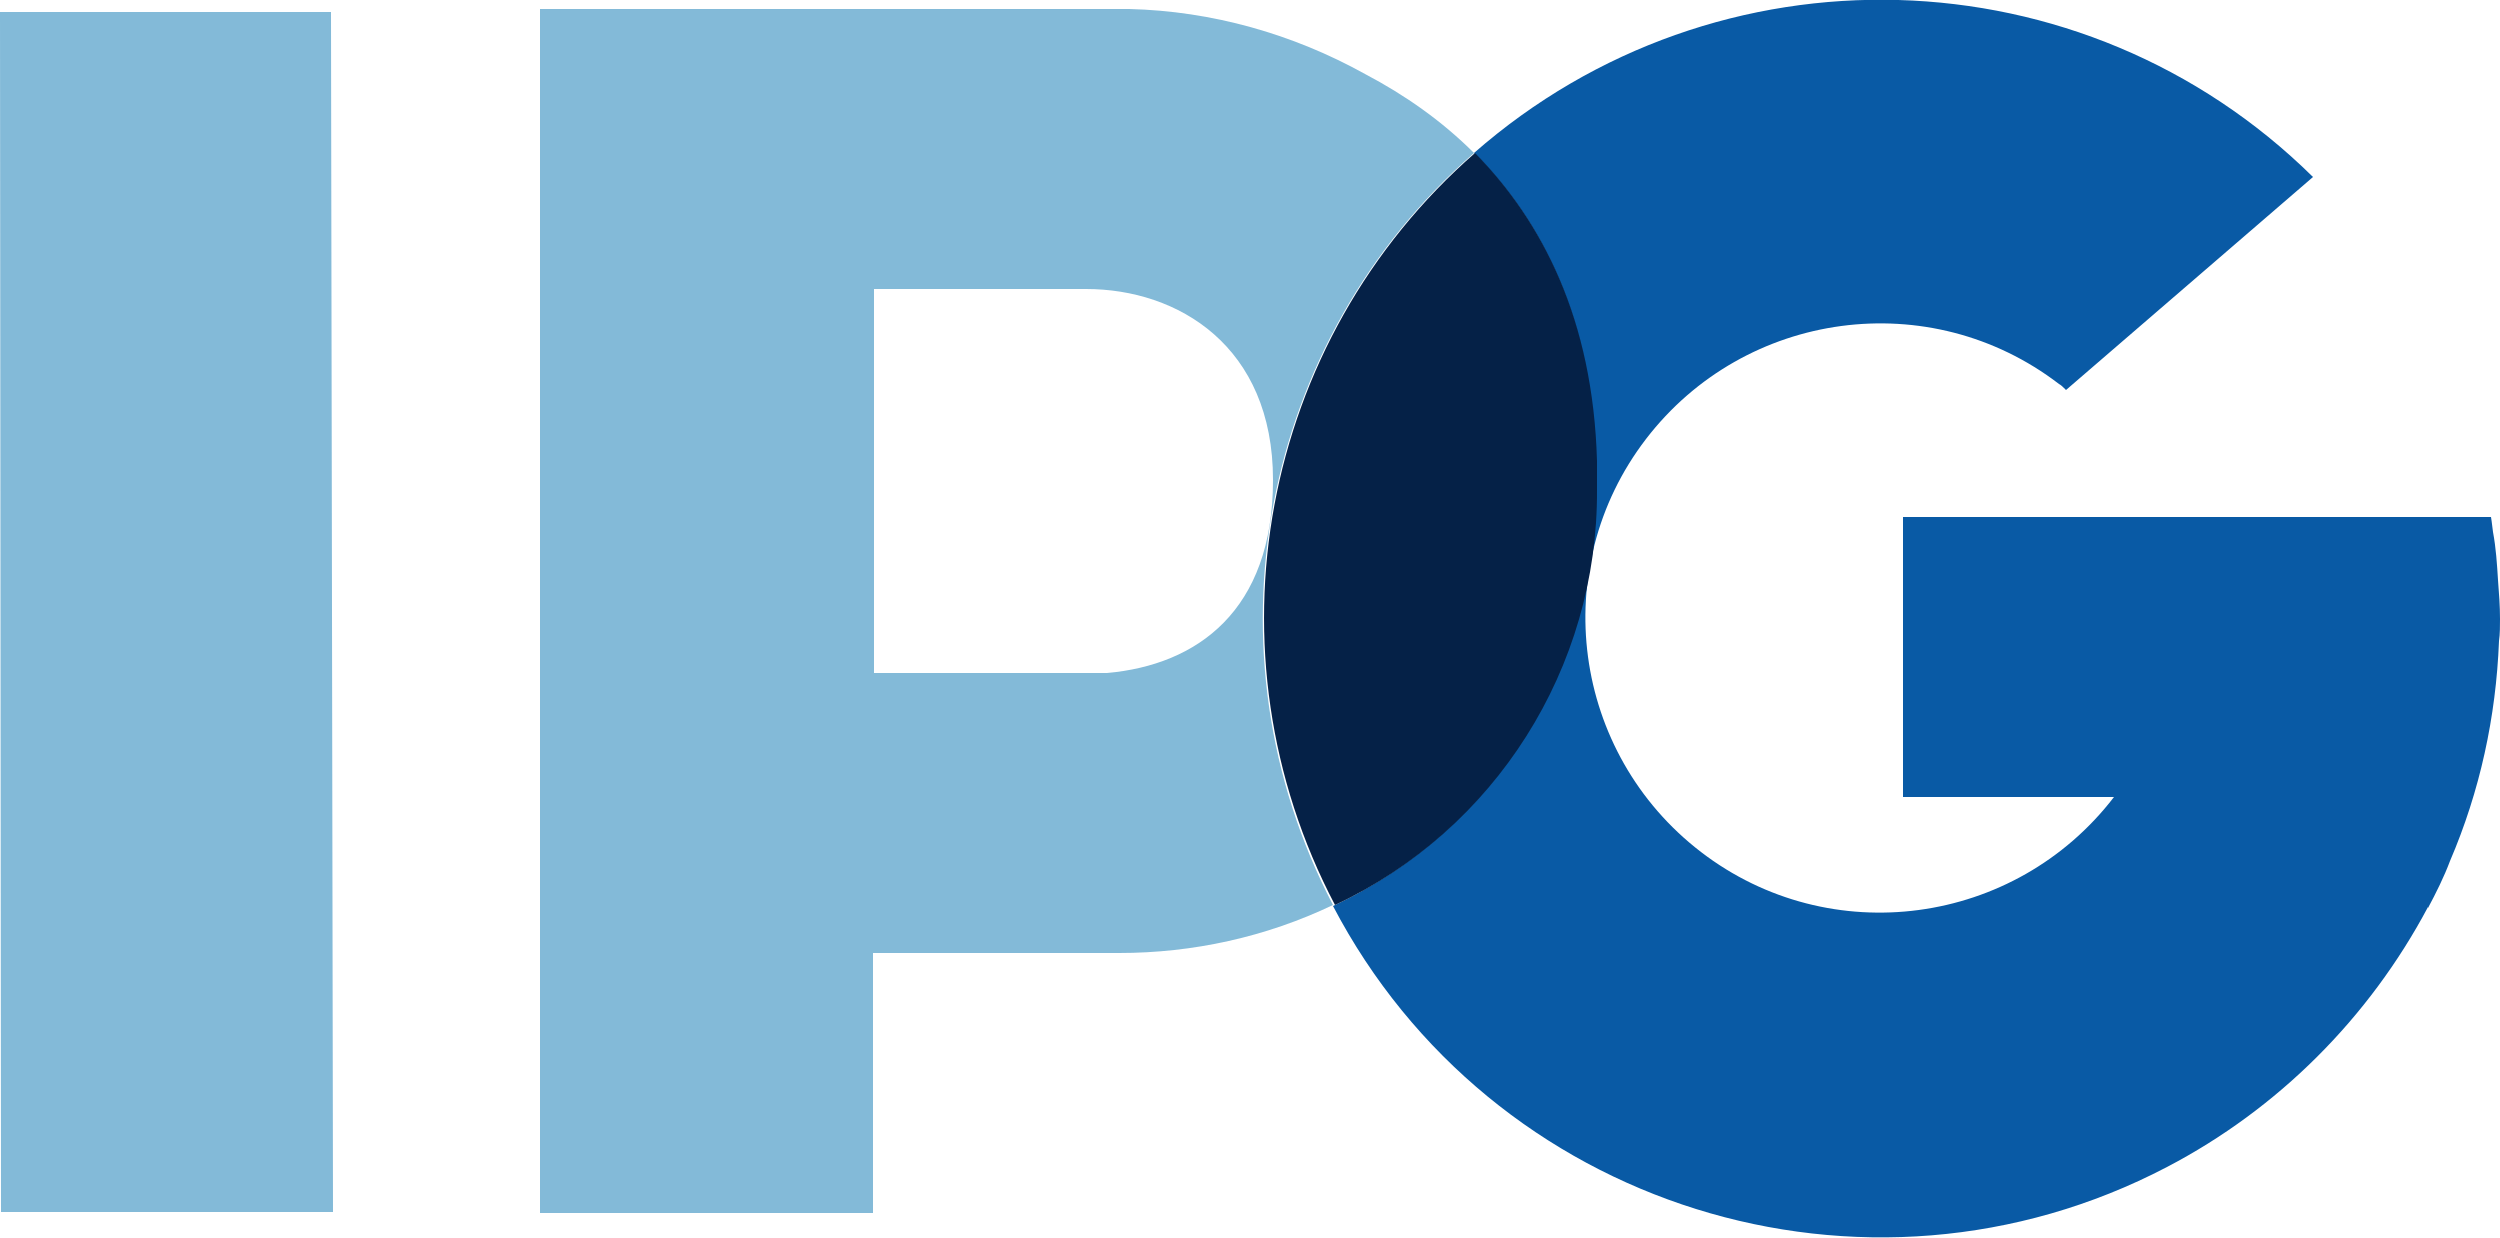 <?xml version="1.0" encoding="utf-8"?>
<!-- Generator: Adobe Illustrator 26.0.0, SVG Export Plug-In . SVG Version: 6.00 Build 0)  -->
<svg version="1.1" id="Layer_1" xmlns="http://www.w3.org/2000/svg" xmlns:xlink="http://www.w3.org/1999/xlink" x="0px" y="0px"
	 viewBox="0 0 250 123.8" style="enable-background:new 0 0 250 123.8;" xml:space="preserve">
<style type="text/css">
	.st0{fill:#83BAD8;}
	.st1{fill:#095AA5;}
	.st2{fill:#052147;}
</style>
<path class="st0" d="M147.4,15.3c-3.2-3.2-6.9-5.8-10.9-7.9c-7.2-4-15.3-6.3-23.6-6.5c-0.6,0-1.1,0-1.7,0H54v120.4h33.3l0,0l0,0v-26
	h24.6c7.4,0,14.7-1.6,21.4-4.8C120.1,65.2,125.9,34.1,147.4,15.3L147.4,15.3z M110.7,67.3c-0.5,0-0.9,0-1.4,0H87.4V28.9h21.2l0,0
	c9.2,0,18.7,5.7,18.7,19.1C127.3,61.1,119.7,66.5,110.7,67.3L110.7,67.3z"/>
<path class="st1" d="M249.8,58c-0.1-1.6-0.2-3.2-0.5-4.8c-0.1-0.9-0.2-1.5-0.2-1.5l0,0h-41.8h-13.2l0,0h-3.8v28h21.1
	c-9.9,12.9-28.4,15.4-41.3,5.5c-12.9-9.9-15.4-28.4-5.5-41.3s28.4-15.4,41.3-5.5c0.2,0.1,0.4,0.3,0.6,0.5l0.1,0.1l24.7-21.3
	C208.3-5,171.7-6,147.4,15.3c6.8,6.8,11.8,16.6,12.2,30.8c0,0.6,0,1.1,0,1.7V48l0,0c0,0.3,0,0.6,0,1c0.1,17.8-10.2,34-26.3,41.6
	c15.8,30.2,53.2,41.9,83.4,26.1c11.1-5.8,20.2-14.9,26.1-26c0,0,0,0,0,0.1c0.8-1.5,1.6-3.1,2.2-4.7c3-7,4.6-14.4,4.9-22
	c0.1-0.7,0.1-1.5,0.1-2.2C250,60.6,249.9,59.3,249.8,58L249.8,58z"/>
<path class="st2" d="M159.7,49c0-0.3,0-0.6,0-1l0,0v-0.2c0-0.6,0-1.1,0-1.7c-0.4-14.2-5.5-24-12.2-30.8
	c-21.5,18.8-27.3,49.9-14,75.2C149.5,83,159.8,66.8,159.7,49L159.7,49z"/>
<polygon class="st0" points="0,1.2 0.1,121.2 33.3,121.2 33.1,1.2 "/>
</svg>
